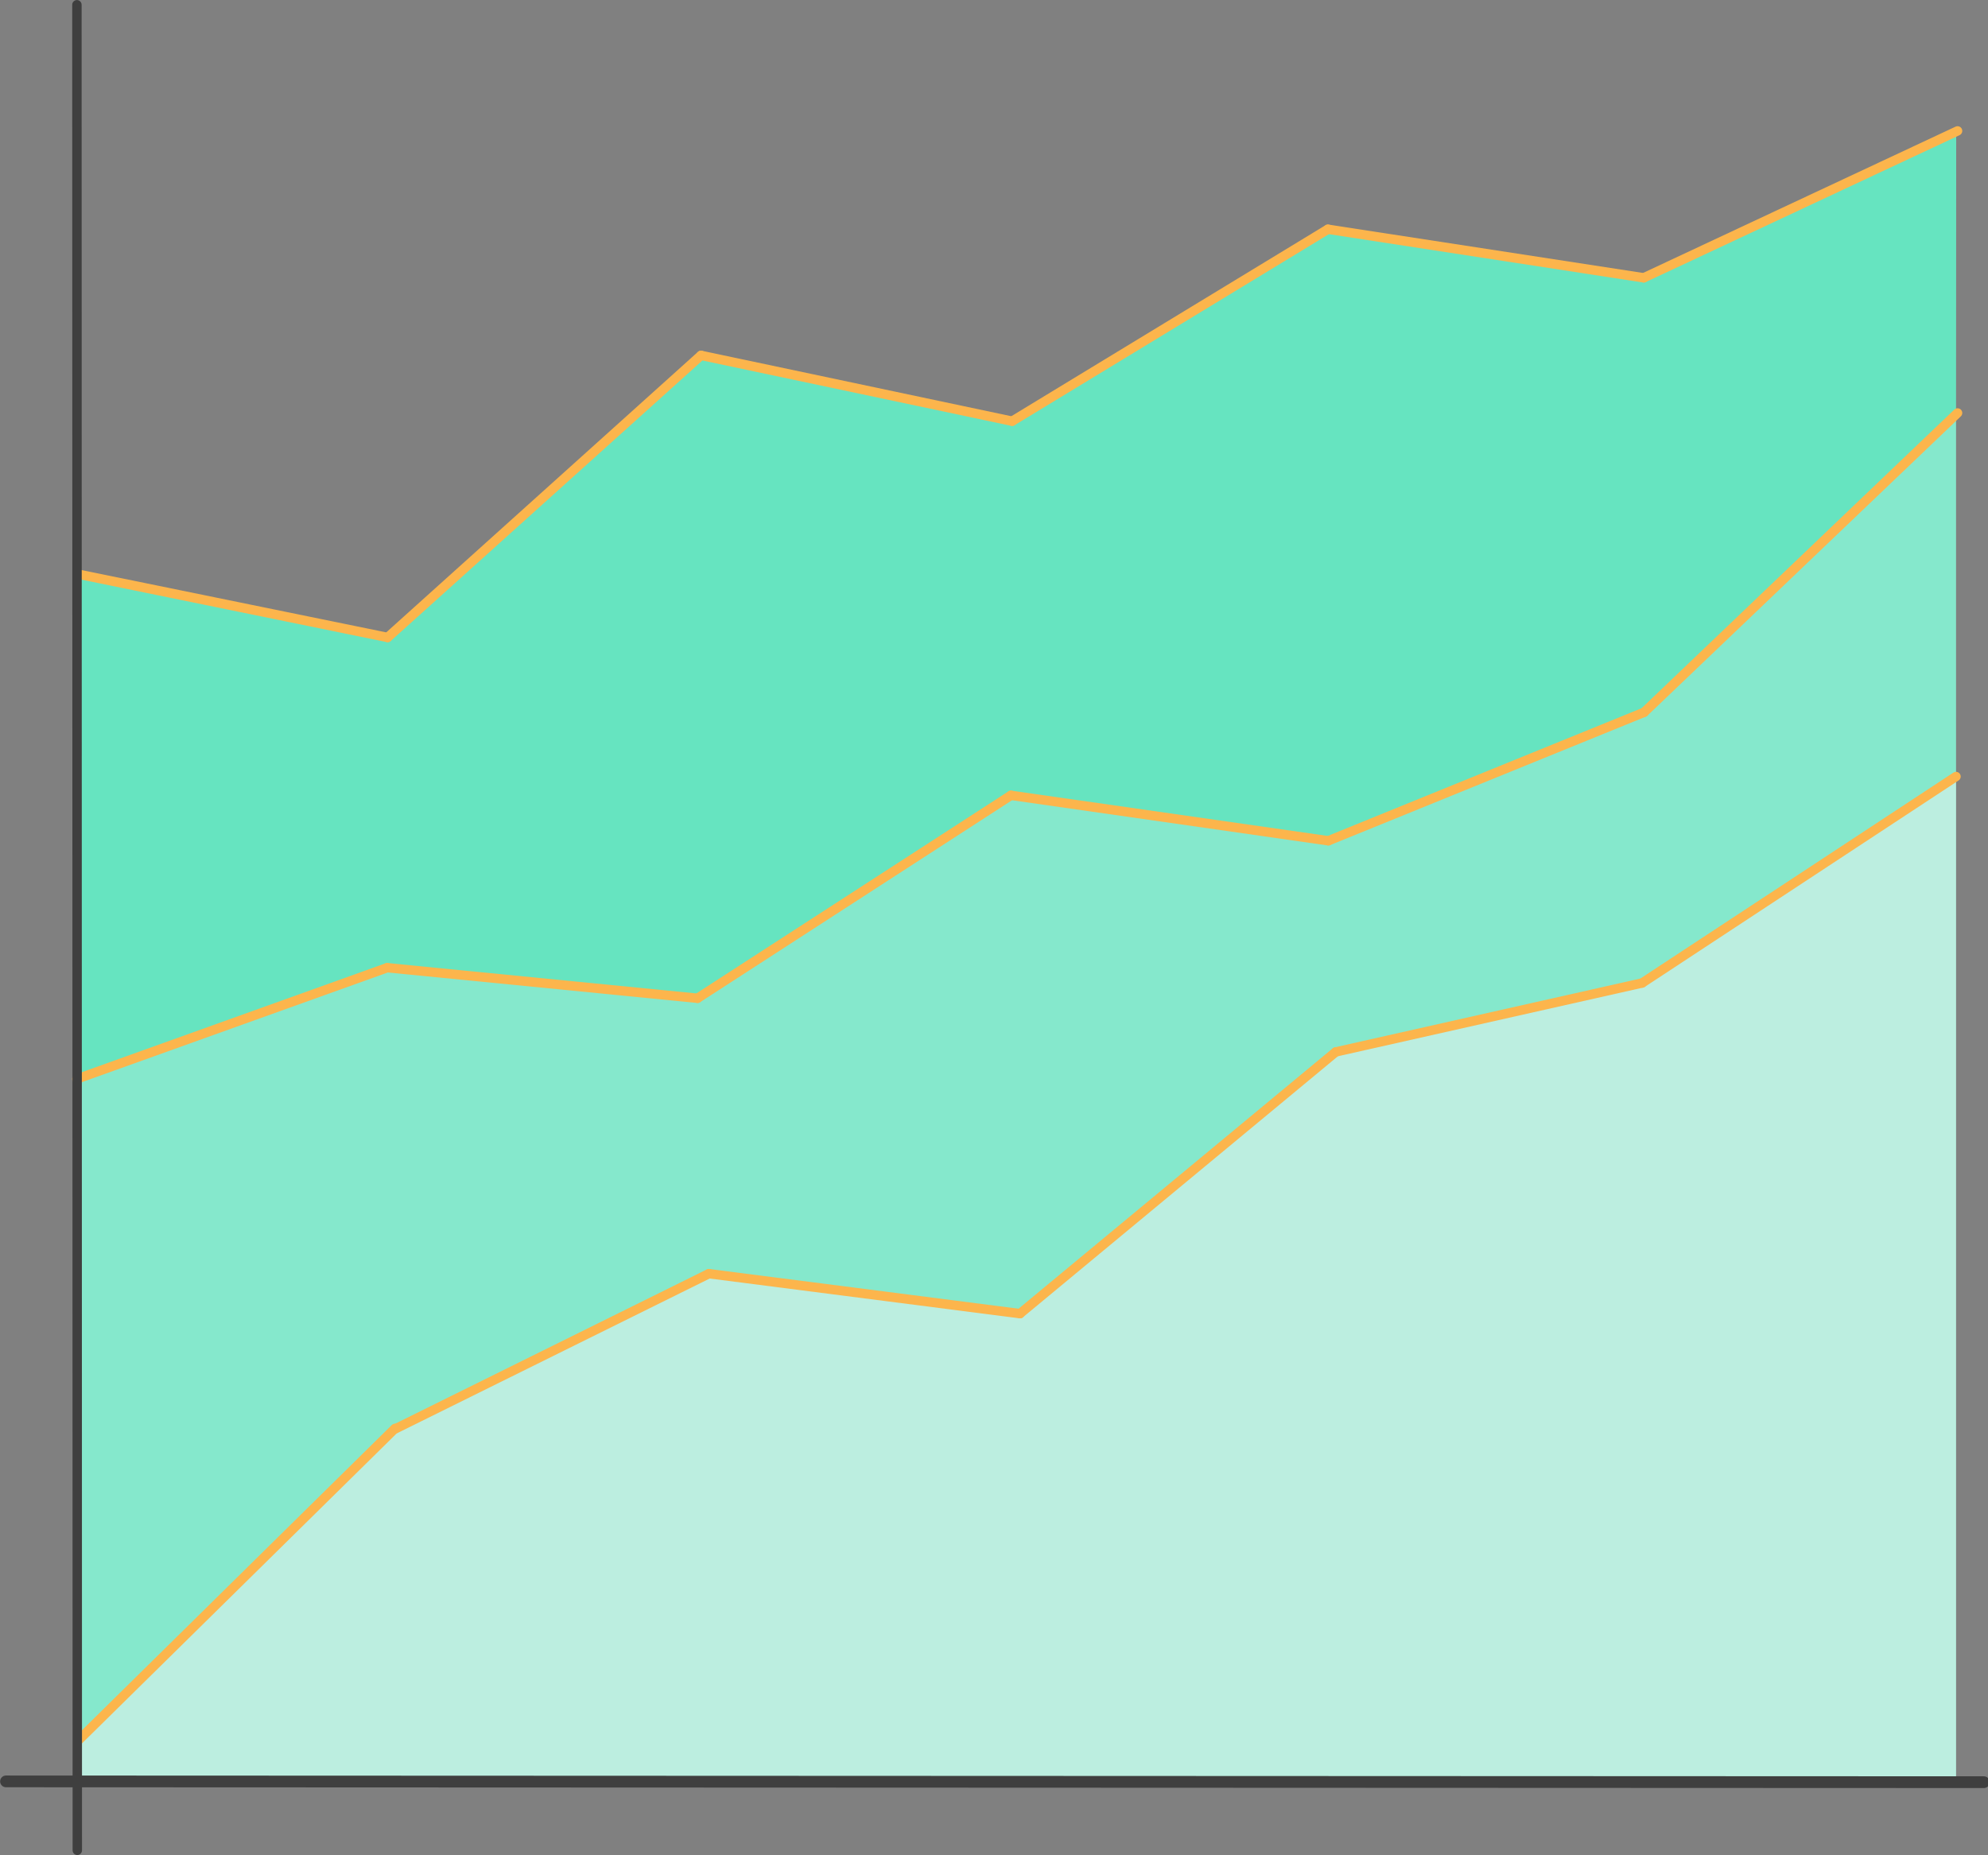 <?xml version="1.0" encoding="UTF-8" standalone="no"?>
<svg xmlns:dc="http://purl.org/dc/elements/1.1/" xmlns:cc="http://creativecommons.org/ns#" xmlns:rdf="http://www.w3.org/1999/02/22-rdf-syntax-ns#" xmlns:svg="http://www.w3.org/2000/svg" xmlns="http://www.w3.org/2000/svg" height="1120" width="1200" xml:space="preserve" viewBox="0 0 1200 1120" y="0px" x="0px" id="Ebene_1" version="1.1"><rect x="0" y="0" width="1200" height="1120" fill="#808080" stroke="none"/><defs id="defs66"/><style id="style3" type="text/css">
	.st0{fill:#66E4C0;}
	.st1{fill:#85E8CC;}
	.st2{fill:#BCEEE0;}
	.st3{fill:none;stroke:#66E4C0;stroke-miterlimit:10;}
	.st4{fill:none;stroke:#85E8CC;stroke-miterlimit:10;}
	.st5{fill:none;stroke:#BAF7E4;stroke-miterlimit:10;}
	.st6{fill:none;stroke:#FCB54C;stroke-width:12;stroke-linecap:round;stroke-miterlimit:10;}
	.st7{fill:none;stroke:#3F3F3F;stroke-width:12;stroke-linecap:round;stroke-miterlimit:10;}
	.st8{fill:none;stroke:#3F3F3F;stroke-width:15;stroke-linecap:round;stroke-miterlimit:10;}
</style><g transform="matrix(0.473,0,0,0.473,-26.414,-29.289)" id="XMLID_1_"><g id="g6"><polygon style="fill:#66e4c0" id="polygon8" points="154.5,794.5 550.5,875.5 950.5,515.5 1347.5,599.5 1750.5,354.5 2153.5,416.5 2551.77,230.04 2551.5,591.39 2549.7,593.11 2154,971 1751,1135 1346,1077 946,1336 550,1297 154.29,1438.9 154.15,794.5 " class="st0"/><polygon style="fill:#85e8cc" id="polygon10" points="154.47,2282.5 154.29,1438.9 550,1297 946,1336 1346,1077 1751,1135 2154,971 2549.7,593.11 2551.51,595 2551.51,1052.5 2551.5,1052.5 2551.5,1053.33 2151.5,1316.5 1760.5,1404.5 1357.5,1738.5 960.5,1687.5 560.5,1885.5 560,1885 156.5,2282.5 " class="st1"/><polygon style="fill:#bceee0" id="polygon12" points="2551.5,1053.33 2551.5,2336.5 154.48,2335.54 154.47,2282.5 156.5,2282.5 560,1885 560.5,1885.5 960.5,1687.5 1357.5,1738.5 1760.5,1404.5 2151.5,1316.5 " class="st2"/></g><g id="g14"><polyline style="fill:none;stroke:#66e4c0;stroke-miterlimit:10" id="polyline16" points="2551.77,228.06 2551.77,230.04 2551.5,591.39 2551.5,591.5   " class="st3"/><line style="fill:none;stroke:#85e8cc;stroke-miterlimit:10" id="line18" y2="1052.5" x2="2551.51" y1="595" x1="2551.51" class="st4"/><line style="fill:none;stroke:#baf7e4;stroke-miterlimit:10" id="line20" y2="2336.5" x2="2551.5" y1="1053.33" x1="2551.5" class="st5"/><line style="fill:none;stroke:#85e8cc;stroke-miterlimit:10" id="line22" y2="1053.33" x2="2551.5" y1="1052.5" x1="2551.5" class="st4"/><line style="fill:none;stroke:#fcb54c;stroke-width:12;stroke-linecap:round;stroke-miterlimit:10" id="line24" y2="1885" x2="560" y1="2282.5" x1="156.5" class="st6"/><line style="fill:none;stroke:#fcb54c;stroke-width:12;stroke-linecap:round;stroke-miterlimit:10" id="line26" y2="1885.5" x2="560.5" y1="1687.5" x1="960.5" class="st6"/><line style="fill:none;stroke:#fcb54c;stroke-width:12;stroke-linecap:round;stroke-miterlimit:10" id="line28" y2="1687.5" x2="960.5" y1="1738.5" x1="1357.5" class="st6"/><line style="fill:none;stroke:#fcb54c;stroke-width:12;stroke-linecap:round;stroke-miterlimit:10" id="line30" y2="1738.5" x2="1357.5" y1="1404.5" x1="1760.5" class="st6"/><line style="fill:none;stroke:#fcb54c;stroke-width:12;stroke-linecap:round;stroke-miterlimit:10" id="line32" y2="1404.5" x2="1760.5" y1="1316.5" x1="2151.5" class="st6"/><polyline style="fill:none;stroke:#fcb54c;stroke-width:12;stroke-linecap:round;stroke-miterlimit:10" id="polyline34" points="2552,1053 2551.5,1053.33 2151.5,1316.5   " class="st6"/><polyline style="fill:none;stroke:#fcb54c;stroke-width:12;stroke-linecap:round;stroke-miterlimit:10" id="polyline36" points="550,1297 154.29,1438.9 154,1439   " class="st6"/><line style="fill:none;stroke:#fcb54c;stroke-width:12;stroke-linecap:round;stroke-miterlimit:10" id="line38" y2="1297" x2="550" y1="1336" x1="946" class="st6"/><line style="fill:none;stroke:#fcb54c;stroke-width:12;stroke-linecap:round;stroke-miterlimit:10" id="line40" y2="1336" x2="946" y1="1077" x1="1346" class="st6"/><line style="fill:none;stroke:#fcb54c;stroke-width:12;stroke-linecap:round;stroke-miterlimit:10" id="line42" y2="1077" x2="1346" y1="1135" x1="1751" class="st6"/><line style="fill:none;stroke:#fcb54c;stroke-width:12;stroke-linecap:round;stroke-miterlimit:10" id="line44" y2="1135" x2="1751" y1="971" x1="2154" class="st6"/><polyline style="fill:none;stroke:#fcb54c;stroke-width:12;stroke-linecap:round;stroke-miterlimit:10" id="polyline46" points="2554,589 2551.5,591.39 2549.7,593.11 2154,971   " class="st6"/><line style="fill:none;stroke:#fcb54c;stroke-width:12;stroke-linecap:round;stroke-miterlimit:10" id="line48" y2="875.5" x2="550.5" y1="794.5" x1="154.5" class="st6"/><line style="fill:none;stroke:#fcb54c;stroke-width:12;stroke-linecap:round;stroke-miterlimit:10" id="line50" y2="875.5" x2="550.5" y1="515.5" x1="950.5" class="st6"/><line style="fill:none;stroke:#fcb54c;stroke-width:12;stroke-linecap:round;stroke-miterlimit:10" id="line52" y2="515.5" x2="950.5" y1="599.5" x1="1347.5" class="st6"/><line style="fill:none;stroke:#fcb54c;stroke-width:12;stroke-linecap:round;stroke-miterlimit:10" id="line54" y2="599.5" x2="1347.5" y1="354.5" x1="1750.5" class="st6"/><line style="fill:none;stroke:#fcb54c;stroke-width:12;stroke-linecap:round;stroke-miterlimit:10" id="line56" y2="354.5" x2="1750.5" y1="416.5" x1="2153.5" class="st6"/><polyline style="fill:none;stroke:#fcb54c;stroke-width:12;stroke-linecap:round;stroke-miterlimit:10" id="polyline58" points="2554,229 2551.77,230.04 2153.5,416.5   " class="st6"/><polyline style="fill:none;stroke:#3f3f3f;stroke-width:12;stroke-linecap:round;stroke-miterlimit:10" id="polyline60" points="154,68 154.15,794.5 154.29,1438.9 154.47,2282.5 154.48,2335.54 154.5,2423.5   " class="st7"/><polyline style="fill:none;stroke:#3f3f3f;stroke-width:15;stroke-linecap:round;stroke-miterlimit:10" id="polyline62" points="2587.5,2336.51 2551.5,2336.5 154.48,2335.54 63.5,2335.5   " class="st8"/></g></g></svg>
